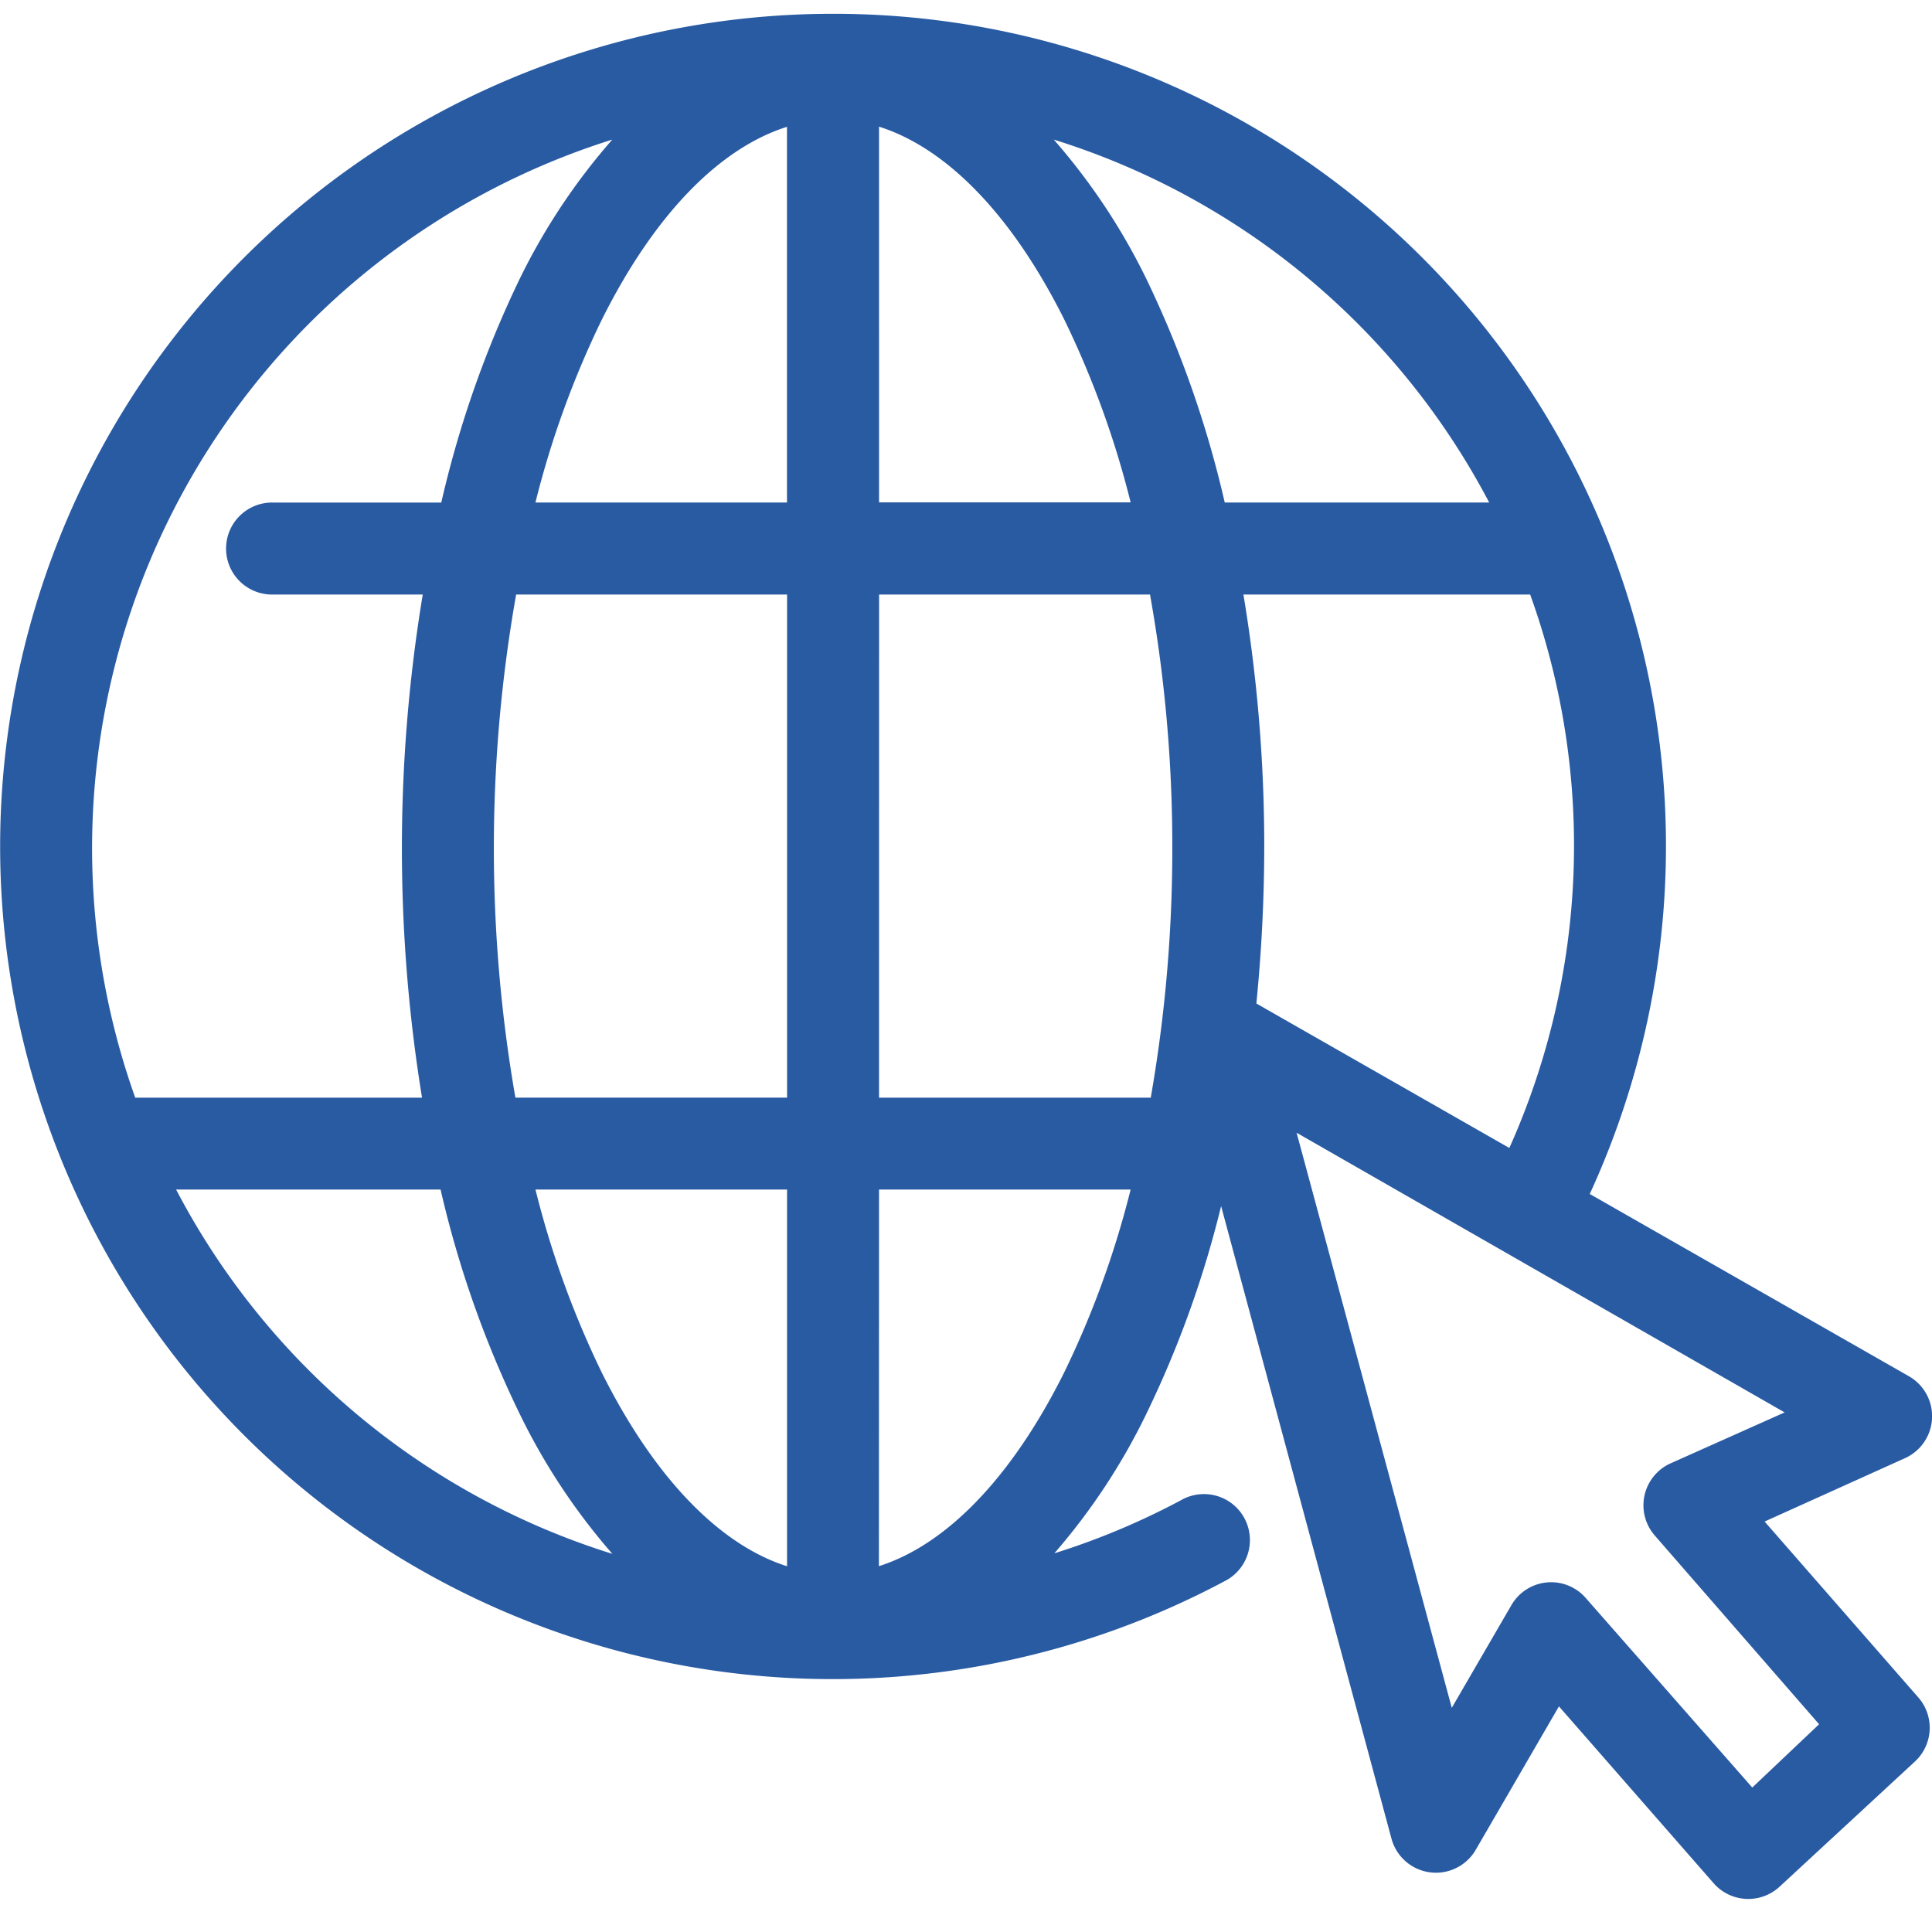 <svg width="64" height="64" viewBox="0 0 64 64" fill="none" xmlns="http://www.w3.org/2000/svg"><g clip-path="url(#clip0_2273_44623)"><path d="M27.595.457a27.583 27.583 0 1012.952 51.932 1.526 1.526 0 00.295-2.556 1.526 1.526 0 00-1.723-.135 24.31 24.31 0 01-4.193 1.758 21.007 21.007 0 003.048-4.62 34.427 34.427 0 002.477-6.882l5.643 20.952a1.525 1.525 0 002.786.381l2.762-4.761 5.143 5.88a1.526 1.526 0 002.167.092l4.48-4.143a1.523 1.523 0 00.119-2.12l-5.096-5.832 4.643-2.096a1.525 1.525 0 00.143-2.714l-10.578-6.041A27.57 27.57 0 0027.595.457zM26.07 4.195v12.452h-8.333a30.89 30.89 0 012.194-6.047c1.765-3.542 3.94-5.708 6.143-6.4l-.004-.005zm3.047 0c2.202.696 4.378 2.862 6.143 6.4a30.89 30.89 0 012.194 6.047H29.12l-.001-12.447zm-8.833.428a20.896 20.896 0 00-3.071 4.62 35.078 35.078 0 00-2.595 7.405H9.052a1.524 1.524 0 100 3.047h4.952a51.511 51.511 0 00-.024 16.667h-9.5A24.604 24.604 0 0120.287 4.623h-.001zm14.619 0a24.526 24.526 0 0114.428 12.023h-8.76a35.09 35.09 0 00-2.596-7.405 20.896 20.896 0 00-3.07-4.62l-.002.002zM17.098 19.695h8.975V36.36h-9a48.184 48.184 0 01.025-16.666zm12.023 0h8.975c.491 2.75.738 5.539.738 8.333a47.84 47.84 0 01-.714 8.334h-9.001l.002-16.668zm12.068 0h9.5a24.508 24.508 0 01-.69 18.333l-8.38-4.786a53.3 53.3 0 00.261-5.212c0-2.792-.231-5.58-.69-8.334v-.002zm1.762 17.828l16.167 9.265-3.786 1.691a1.523 1.523 0 00-.524 2.377l5.452 6.262-2.214 2.096-5.523-6.286a1.52 1.52 0 00-2.452.238l-1.979 3.408-5.14-19.05zM5.834 39.406h8.761a34.803 34.803 0 002.619 7.428 21 21 0 003.072 4.64A24.563 24.563 0 015.834 39.406zm11.904 0h8.334v12.478c-2.203-.697-4.378-2.887-6.144-6.429a30.964 30.964 0 01-2.19-6.05zm11.38 0h8.335a30.964 30.964 0 01-2.195 6.047c-1.764 3.542-3.94 5.731-6.143 6.428l.004-12.475z" fill="#295BA3"/></g><defs><clipPath id="clip0_2273_44623"><path fill="#fff" d="M0 0h64v64H0z"/></clipPath></defs></svg>